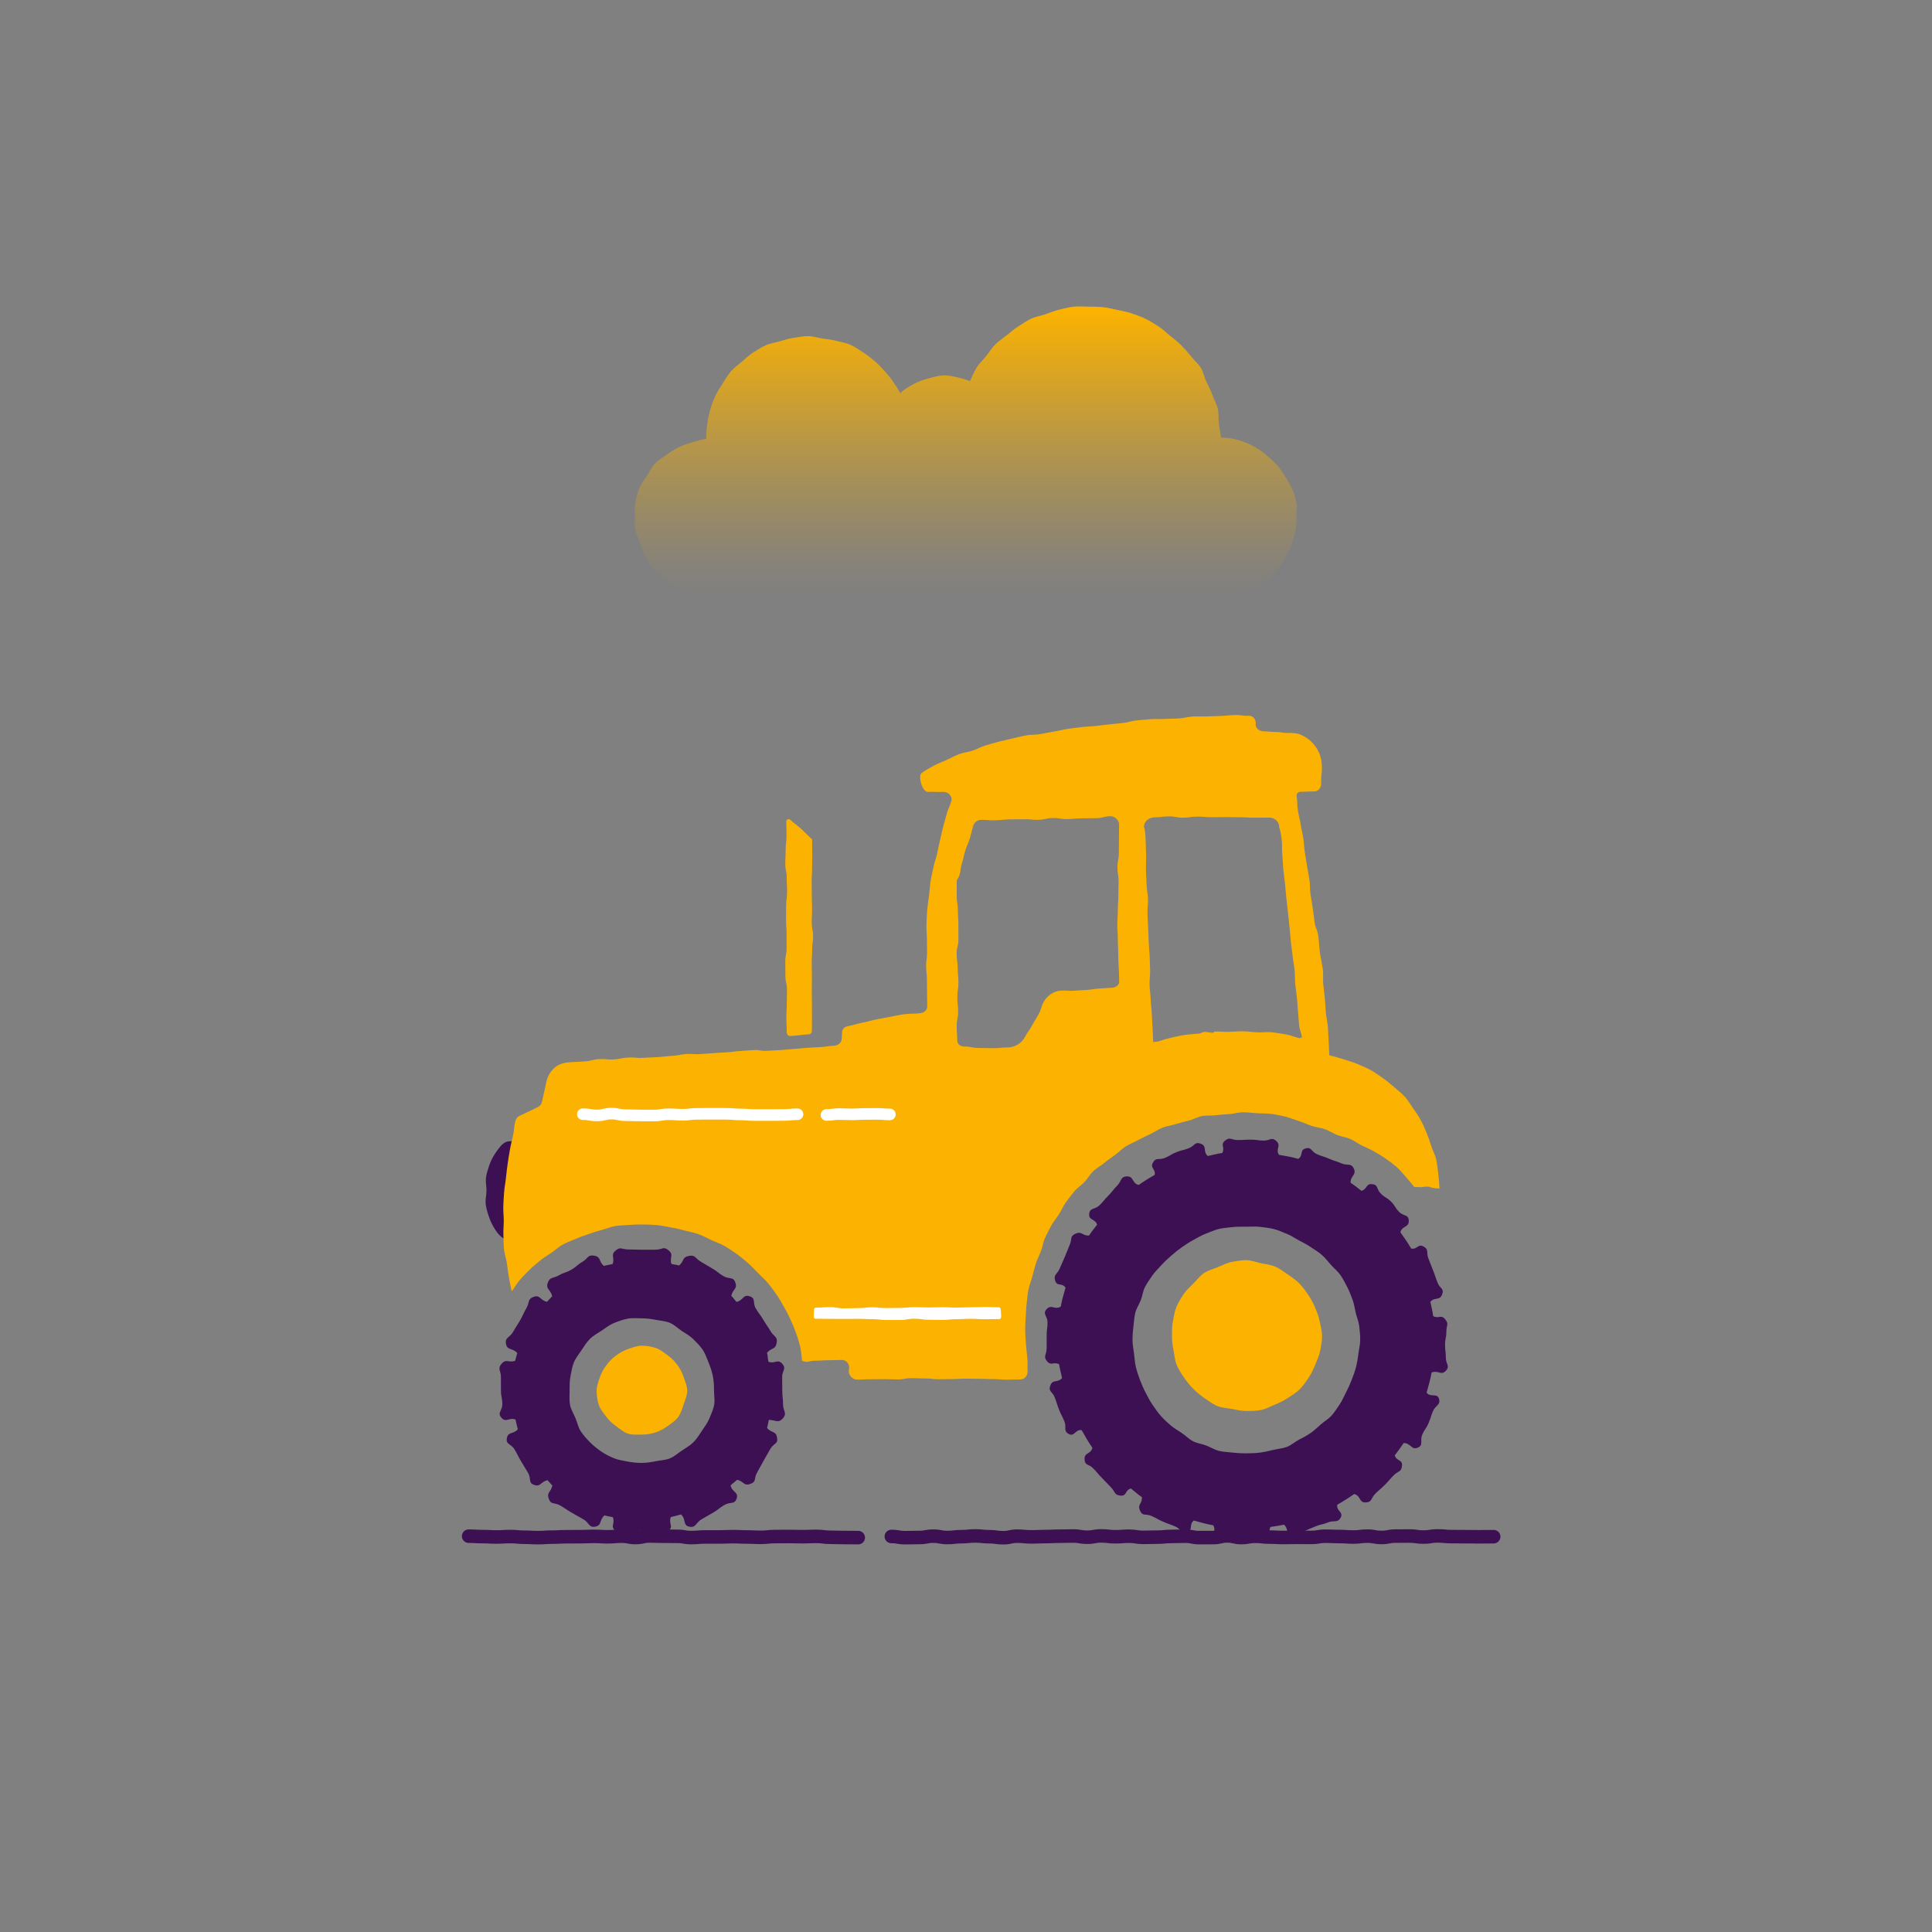 <?xml version="1.0" encoding="UTF-8"?><svg id="uuid-6eb8c3a4-fd2a-4d3b-aa90-af064235e5e1" xmlns="http://www.w3.org/2000/svg" xmlns:xlink="http://www.w3.org/1999/xlink" viewBox="0 0 500 500"><rect x="0" y="0" width="500" height="500" fill="#808080" stroke="none"/><defs><style>.uuid-c3c96806-cc71-4704-9b09-7a23a088b79e{fill:#fff;}.uuid-5a29883a-5fee-4a2b-8ec3-7bd5e1d84c8c{fill:#fbb200;}.uuid-f646b916-aaa5-40ec-8b8f-adf004cea457{fill:#3c1053;}.uuid-6bb2dc42-d525-4463-8113-20cf34214cb6{fill:url(#uuid-fb38274e-21d2-46dc-bcc9-4d31d2aecda0);}.uuid-5dd94d00-88d9-4161-92e1-057bad611312{stroke:#3c1053;stroke-width:3.5px;}.uuid-5dd94d00-88d9-4161-92e1-057bad611312,.uuid-74cea67b-a237-4c60-846b-e5c1ec95b198{fill:none;stroke-linecap:round;stroke-linejoin:round;}.uuid-74cea67b-a237-4c60-846b-e5c1ec95b198{stroke:#fff;stroke-width:3px;}</style><linearGradient id="uuid-fb38274e-21d2-46dc-bcc9-4d31d2aecda0" x1="249.96" y1="154.33" x2="249.96" y2="80.32" gradientUnits="userSpaceOnUse"><stop offset="0" stop-color="#fbb200" stop-opacity="0"/><stop offset=".09" stop-color="#fbb200" stop-opacity=".04"/><stop offset=".24" stop-color="#fbb200" stop-opacity=".16"/><stop offset=".44" stop-color="#fbb200" stop-opacity=".34"/><stop offset=".67" stop-color="#fbb200" stop-opacity=".6"/><stop offset=".94" stop-color="#fbb200" stop-opacity=".92"/><stop offset="1" stop-color="#fbb200"/></linearGradient></defs><path class="uuid-f646b916-aaa5-40ec-8b8f-adf004cea457" d="m142.05,320.86c-1.19,1.26-1.58,0-3.31,0s-1.73-.03-3.46-.03c-1.73,0-1.73.08-3.46.08-1.22,0-2.35-.83-3.3-2.15-.76-1.06-1.46-2.35-1.92-3.67-.52-1.48-.93-2.97-.93-4.07,0-1.42.23-1.42.23-2.84s-.16-1.42-.16-2.84c0-1.1.47-2.54.98-4.02.46-1.32,1.21-2.53,1.97-3.59.95-1.32,1.9-2.36,3.12-2.36,1.73,0,1.73-.22,3.46-.22s1.73.08,3.46.08,2.45-1.29,3.64-.03c1.26,1.33-.03,2-.03,3.83s-.1,1.83-.1,3.66c0,1.83.18,1.83.18,3.66s0,1.83,0,3.66-.11,1.83-.11,3.66-.47,1.87-.13,3.67,1.13,2.19-.13,3.52Z"/><path class="uuid-5a29883a-5fee-4a2b-8ec3-7bd5e1d84c8c" d="m342.15,345.79c0,1.3-.25,2.57-.49,3.8s-.79,2.42-1.27,3.59-1.02,2.33-1.72,3.38-1.44,2.11-2.34,3.01-2.01,1.54-3.07,2.25c-1.05.7-2.18,1.22-3.36,1.71s-2.28,1.13-3.54,1.38-2.51.26-3.8.26-2.52-.29-3.75-.53-2.58-.27-3.75-.75-2.21-1.3-3.26-2c-1.06-.71-2.03-1.51-2.93-2.41-.9-.9-1.71-1.87-2.42-2.93s-1.43-2.11-1.92-3.29-.56-2.46-.81-3.72-.41-2.45-.41-3.75-.01-2.56.23-3.78.41-2.56.9-3.72,1.17-2.3,1.87-3.35c.71-1.06,1.68-1.91,2.58-2.81.9-.9,1.68-1.98,2.74-2.69,1.05-.7,2.35-1.01,3.53-1.5,1.16-.48,2.31-1.1,3.57-1.35s2.52-.46,3.82-.46,2.53.53,3.76.78,2.54.4,3.7.88,2.18,1.31,3.23,2.01,2.08,1.43,2.98,2.32,1.63,1.91,2.34,2.97c.7,1.05,1.31,2.14,1.8,3.32.48,1.16.94,2.33,1.19,3.6s.6,2.48.6,3.78Z"/><path class="uuid-5a29883a-5fee-4a2b-8ec3-7bd5e1d84c8c" d="m177.85,359.91c0,1.24-.55,2.39-.91,3.51-.38,1.16-.72,2.34-1.42,3.3s-1.75,1.63-2.73,2.34-1.98,1.28-3.14,1.66c-1.12.36-2.27.55-3.51.55s-2.49.13-3.62-.24-2.1-1.23-3.07-1.93-1.86-1.5-2.57-2.47-1.55-1.93-1.93-3.09c-.36-1.12-.54-2.39-.54-3.63s.48-2.41.85-3.53c.38-1.16,1.01-2.16,1.71-3.12s1.54-1.78,2.52-2.49,1.97-1.29,3.13-1.67c1.12-.36,2.27-.84,3.51-.84s2.47.24,3.59.6,2.1,1.18,3.07,1.88,1.8,1.53,2.51,2.5,1.25,1.99,1.63,3.15.92,2.27.92,3.51Z"/><path class="uuid-5a29883a-5fee-4a2b-8ec3-7bd5e1d84c8c" d="m363.43,283.71c-.85-.92-1.83-1.69-2.78-2.5s-1.9-1.62-2.93-2.32-2.03-1.45-3.15-2.04-2.25-1.06-3.42-1.55c-1.14-.47-2.35-.81-3.55-1.2-1.17-.37-2.35-.7-3.58-1-.05-1.23-.09-2.44-.16-3.67s-.13-2.46-.21-3.69-.42-2.44-.52-3.66-.14-2.46-.26-3.68-.28-2.44-.41-3.67c-.13-1.22.06-2.48-.09-3.71-.18-1.48-.56-2.94-.77-4.42s-.22-2.99-.44-4.46c-.28-1.8-.68-1.74-.95-3.54s-.2-1.81-.48-3.61-.3-1.8-.57-3.6,0-1.84-.27-3.64-.34-1.79-.62-3.59-.31-1.8-.58-3.6-.12-1.82-.4-3.63-.4-1.78-.68-3.58-.43-1.78-.71-3.58c-.28-1.8-.05-1.84-.32-3.64-.12-.77.35-1.22,1.14-1.22,1.72,0,1.72-.09,3.44-.09,1.11,0,1.79-1.06,1.76-2.16-.06-2.24.24-2.25.18-4.49-.03-1.18-.29-2.35-.73-3.37s-1.16-2.03-1.97-2.83-1.82-1.45-2.89-1.88-2.2-.41-3.38-.41c-1.49,0-1.49-.25-2.99-.25-1.49,0-1.49-.15-2.99-.15-1.15,0-2.28-.77-2.18-1.92.11-1.22-.69-2.23-1.92-2.12-1.8.08-1.31-.24-3.61-.19-1.02.02-2.22.2-3.6.24-1.1.03-2.31.07-3.61.12-1.13.04-2.35-.03-3.61.03-1.15.05-2.34.43-3.59.5-1.16.07-2.37.04-3.61.12-1.17.08-2.39-.03-3.61.06-1.18.09-2.38.2-3.6.31-1.18.1-2.35.55-3.56.67-1.19.11-2.38.24-3.59.37s-2.38.26-3.58.41-2.4.14-3.6.29-2.39.29-3.58.47-2.36.5-3.55.69-2.37.45-3.55.66-2.44.09-3.62.32-2.36.53-3.53.8-2.37.53-3.52.82-2.34.66-3.48.99-2.24.98-3.36,1.35-2.41.49-3.5.91c-1.16.44-2.21,1.05-3.28,1.53-1.13.52-2.29.9-3.3,1.47-1.1.61-2.17,1.2-3.1,1.87-.56.4-.42,1.74-.08,2.84.34,1.11.99,2.08,1.69,2.05,1.98-.08,1.99.08,3.97,0,1.35-.06,2.49,1.14,2.1,2.44-.47,1.57-.66,1.52-1.13,3.09-.47,1.58-.41,1.59-.88,3.17-.35,1.19-.55,2.42-.86,3.62s-.52,2.42-.78,3.63-.75,2.38-.98,3.6-.56,2.43-.74,3.65-.25,2.47-.39,3.71-.39,2.46-.48,3.7c-.09,1.24-.15,2.48-.19,3.73-.04,1.24.12,2.49.12,3.73,0,1.74.04,1.74.04,3.48s-.24,1.74-.24,3.48c0,1.74.2,1.74.2,3.48,0,1.74.03,1.74.03,3.49,0,1.74.06,1.74.06,3.49,0,1.08-.97,1.8-2.05,1.8-.42,0-.42.09-.83.09-.97,0-1.96.04-2.93.14-.97.1-1.93.32-2.88.51-1.98.4-1.99.36-3.97.75s-1.96.51-3.95.91c-1.99.4-1.95.55-3.94.95-.92.19-1.5.75-1.5,1.69,0,.72-.08.72-.08,1.45,0,1.04-.86,1.84-1.9,1.9-1.91.11-1.9.26-3.8.38-1.7.1-1.7.08-3.39.18-1.69.11-1.69.19-3.38.29-1.73.11-1.72.18-3.45.29-1.73.11-1.73.09-3.46.19s-1.75-.29-3.48-.19-1.73.13-3.45.24c-1.73.11-1.72.23-3.45.33s-1.73.11-3.46.22-1.73.15-3.46.25-1.75-.12-3.48-.02c-1.89.11-1.87.37-3.76.48-1.89.11-1.88.21-3.77.32-1.89.11-1.89.08-3.77.19-1.88.11-1.9-.19-3.79-.08-1.89.11-1.87.38-3.75.49s-1.9-.19-3.79-.08-1.87.48-3.76.59-1.89.1-3.78.21c-1.48.09-2.89.48-3.96,1.4s-1.83,2.2-2.15,3.66c-.58,2.62-.57,2.62-1.15,5.23-.13.58-.52,1.05-1.05,1.32-2.4,1.2-2.44,1.13-4.85,2.33-.57.28-.94.91-1.04,1.54-.42,1.79-.1,1.36-.57,3.64-.21,1.02-.56,2.21-.79,3.58-.19,1.11-.41,2.32-.58,3.63-.16,1.15-.31,2.37-.44,3.65-.12,1.17-.38,2.38-.47,3.65-.08,1.19-.17,2.42-.21,3.67s.11,2.43.12,3.68-.15,2.44-.09,3.68.02,2.45.14,3.69c.11,1.21.58,2.4.75,3.62s.29,2.43.52,3.64c.23,1.2.45,2.5.76,3.69.69-.98,1.36-2.09,2.13-3,.78-.91,1.64-1.75,2.49-2.59s1.77-1.61,2.7-2.37c.92-.76,1.97-1.36,2.95-2.03s1.86-1.53,2.91-2.11,2.19-.96,3.29-1.45,2.22-.85,3.35-1.25c1.12-.39,2.25-.77,3.41-1.07,1.15-.29,2.27-.81,3.46-1.01s2.39-.2,3.59-.3,2.38-.12,3.59-.12,2.47.05,3.68.16c1.23.11,2.43.39,3.63.6,1.22.21,2.41.49,3.58.81s2.42.52,3.56.94,2.24,1.02,3.35,1.54,2.31.9,3.37,1.51,2.1,1.31,3.1,2.02,1.95,1.52,2.88,2.31,1.77,1.71,2.63,2.59,1.8,1.69,2.59,2.63,1.52,1.94,2.22,2.95,1.31,2.08,1.92,3.15,1.18,2.16,1.69,3.28,1,2.25,1.42,3.41.79,2.33,1.1,3.53.35,2.65.55,3.87c1.61.55,1.78-.05,3.47-.05s1.7-.12,3.4-.12,1.7-.07,3.4-.07c1.08,0,1.9.89,1.9,1.98,0,.48-.1.48-.1.97,0,1.09,1.05,2.14,2.13,2.14,1.76,0,1.76-.09,3.52-.09s1.76-.03,3.52-.03,1.76.07,3.52.07,1.76-.33,3.52-.33,1.76.08,3.53.08,1.76.2,3.53.2,1.76-.04,3.52-.04,1.76-.11,3.53-.11,1.76.04,3.53.04,1.76.08,3.53.08,1.77.15,3.53.15,1.77-.07,3.53-.07c1.08,0,1.84-.98,1.84-2.07-.11-1.75.11-1.54-.08-3.51-.1-1.09-.26-2.32-.34-3.5-.09-1.31-.2-2.56-.2-3.5,0-1.19.06-2.37.13-3.54s.1-2.37.25-3.53.22-2.37.44-3.52.72-2.27,1.01-3.41.57-2.29.93-3.41c.37-1.13.9-2.18,1.34-3.27s.54-2.34,1.05-3.41,1.04-2.14,1.61-3.17,1.37-1.94,2-2.94c.63-1,1.08-2.13,1.78-3.08s1.43-1.9,2.18-2.81,1.81-1.56,2.62-2.42,1.39-1.96,2.25-2.77,1.93-1.39,2.84-2.14c.91-.75,1.88-1.41,2.84-2.11s1.78-1.58,2.78-2.21,2.13-1.04,3.17-1.61c1.03-.57,2.1-1.06,3.17-1.57,1.07-.5,2.05-1.21,3.15-1.65s2.3-.56,3.43-.92,2.26-.63,3.41-.92c1.14-.29,2.2-.94,3.37-1.16s2.37-.07,3.55-.22,2.33-.23,3.52-.3,2.34-.46,3.53-.46c1.26,0,2.51.17,3.74.25s2.52.01,3.75.18c1.24.17,2.47.48,3.69.73,1.16.34,2.25.79,3.32,1.12,1.16.36,2.21.89,3.28,1.24,1.16.38,2.36.47,3.41.84,1.16.41,2.14,1.1,3.17,1.5,1.15.45,2.36.59,3.37,1.02,1.15.49,2.08,1.25,3.06,1.72,1.13.55,2.21.99,3.14,1.52,1.11.63,2.09,1.24,2.97,1.84,1.06.73,1.98,1.42,2.78,2.12.96.84,1.68,1.73,2.39,2.54.81.92,1.56,1.8,2.25,2.7,3.24.17,1.63-.08,3.26-.08s.04.33,3.29.49c-.07-1.27-.17-2.63-.32-3.83-.16-1.26-.28-2.5-.53-3.68-.26-1.24-.92-2.34-1.28-3.49-.37-1.21-.76-2.36-1.23-3.47s-.97-2.28-1.56-3.34c-.61-1.09-1.29-2.11-2-3.1s-1.34-2.11-2.17-3.01Zm-73.78-29.63c0,.86-.93,1.49-1.79,1.54-1.67.11-1.67.1-3.34.21s-1.66.26-3.33.37-1.68.09-3.35.2-1.69-.14-3.36-.03c-1.82.12-3.53,1.34-4.39,2.94-.8,1.49-.48,1.66-1.29,3.15-.8,1.49-.89,1.44-1.7,2.93-.8,1.49-1,1.38-1.8,2.88-.46.86-1.08,1.57-1.88,2.05-.8.48-1.72.76-2.7.76-1.85,0-1.85.19-3.7.19s-1.85-.06-3.71-.06-1.85-.37-3.71-.37c-.98,0-1.86-.55-1.86-1.54,0-1.87-.15-1.87-.15-3.74s.37-1.87.37-3.74-.2-1.87-.2-3.74c0-1.87.28-1.87.28-3.74,0-1.87-.18-1.87-.18-3.74s-.28-1.87-.28-3.75.46-1.87.46-3.74c0-1.87-.01-1.87-.01-3.74,0-1.87-.13-1.87-.13-3.75s-.3-1.88-.3-3.75,0-1.88,0-3.75c0-.53.49-.99.66-1.49.5-1.61.21-1.7.71-3.3.5-1.61.37-1.65.87-3.26s.67-1.56,1.17-3.17c.5-1.61.39-1.64.89-3.26.24-.77,1.06-1.43,1.86-1.45,1.87-.05,1.87.16,3.74.11,1.87-.05,1.87-.19,3.73-.24,1.87-.05,1.87.01,3.74-.04s1.88.2,3.74.15c1.87-.05,1.86-.42,3.73-.47,1.87-.05,1.88.33,3.75.28s1.87-.15,3.74-.2,1.87.02,3.75-.03,1.86-.47,3.73-.52c1.08-.02,2.21,1.05,2.21,2.13,0,1.85-.04,1.85-.04,3.7,0,1.85-.03,1.85-.03,3.7s-.36,1.85-.36,3.7.3,1.85.3,3.7c0,1.85-.07,1.85-.07,3.7,0,1.85-.13,1.85-.13,3.7s-.13,1.85-.13,3.7c0,1.85.12,1.85.12,3.7,0,1.85.11,1.85.11,3.7,0,1.85.05,1.85.13,3.7.08,1.86.11,1.86.11,3.72Zm47.07,14.39c-.1-.02-.25.23-.36.22-1.21-.28-2.37-.79-3.59-.99s-2.45-.43-3.68-.56-2.5.1-3.73.03-2.48-.26-3.71-.27-2.49.1-3.71.14-2.52-.15-3.72-.07c-.06,0-.1.29-.16.3-.84.06-1.69-.28-2.49-.2-.42.04-.8.36-1.2.41-1.44.16-2.83.2-4.11.41-1.47.24-2.81.61-4.02.88-.88.19-1.65.53-2.37.73-.57.16-.97.06-1.42.21-.05-1.27-.11-2.43-.16-3.64-.05-1.27-.16-2.5-.21-3.71-.05-1.27-.24-2.5-.28-3.71-.05-1.27-.25-2.5-.29-3.71-.05-1.28.18-2.52.14-3.72-.05-1.28-.06-2.52-.11-3.72-.05-1.29-.2-2.52-.25-3.71-.05-1.29-.11-2.53-.16-3.71-.05-1.3-.11-2.54-.16-3.71-.05-1.31.19-2.56.14-3.72-.05-1.33-.34-2.55-.38-3.7-.05-1.36-.11-2.59-.15-3.71-.05-1.41.08-2.64.04-3.71-.06-1.53-.07-2.75-.11-3.71-.14-3.7-.45-3.69-.45-3.69-.06-1.48,1.25-2.6,2.74-2.6,1.85,0,1.85-.25,3.7-.25s1.85.34,3.7.34,1.85-.28,3.7-.28,1.85.16,3.7.16,1.85-.04,3.7-.04,1.85.05,3.7.05,1.85.11,3.7.11,1.85-.03,3.7-.03c1.43,0,2.54.92,2.68,2.35,0,.02-.08.03-.07.06.01.13.43.72.73,3.67.1.97-.02,2.21.14,3.74.11,1.07.11,2.32.26,3.72.11,1.12.3,2.35.44,3.71.12,1.15.2,2.39.34,3.72.12,1.16.29,2.4.42,3.71.12,1.17.26,2.41.39,3.71.12,1.18.22,2.42.35,3.72.12,1.19.32,2.42.45,3.71.12,1.19.39,2.42.52,3.7.12,1.2.04,2.46.17,3.74.12,1.2.34,2.43.46,3.71.12,1.21.15,2.46.28,3.73.1,1.02.15,2.07.26,3.13s.62,2.02.73,3.08c0,.03-.21-.03-.21-.02Z"/><path class="uuid-5a29883a-5fee-4a2b-8ec3-7bd5e1d84c8c" d="m210.18,217.76c0,1.75.04,1.75.04,3.5,0,1.75-.05,1.75-.05,3.5s-.11,1.75-.11,3.5c0,1.75.03,1.75.03,3.5s.08,1.75.08,3.5c0,1.75-.09,1.75-.09,3.5s.35,1.75.35,3.5-.24,1.75-.24,3.5-.12,1.75-.12,3.5c0,1.75.06,1.75.06,3.5s-.04,1.75-.04,3.5c0,1.75.04,1.75.04,3.5,0,1.75.01,1.75.01,3.51s-.02,1.75-.02,3.51c0,.51-.26.87-.78.9-2.42.15-2.41.29-4.83.44-.56.03-.91-.49-.91-1.05,0-1.81-.09-1.81-.09-3.63,0-1.81.1-1.81.1-3.63s.06-1.81.06-3.63-.41-1.81-.41-3.63c0-1.82-.03-1.82-.03-3.63s.34-1.81.34-3.63,0-1.82,0-3.63c0-1.82-.14-1.82-.14-3.63,0-1.82.02-1.82.02-3.63,0-1.82.25-1.82.25-3.63,0-1.82-.11-1.82-.11-3.63,0-1.82-.36-1.82-.36-3.63s.1-1.82.1-3.63c0-1.82.22-1.82.22-3.64,0-1.82-.06-1.82-.06-3.64,0-.55.62-.82,1.03-.45,1.38,1.28,1.51,1.15,2.89,2.43s1.34,1.33,2.72,2.61c.13.12.03.37.03.55Z"/><path class="uuid-f646b916-aaa5-40ec-8b8f-adf004cea457" d="m202.63,367.03c1.15-1.32.02-1.84.02-3.6s-.2-1.76-.2-3.51-.03-1.76-.03-3.52,1.18-2.12.03-3.45c-1.2-1.38-1.87.1-3.58-.53-.18-.78-.14-1.55-.37-2.31,1.16-1.41,2.15-.73,2.49-2.52.33-1.72-.66-1.55-1.55-3.06-.89-1.52-1-1.45-1.89-2.96s-1.06-1.42-1.95-2.93.09-2.6-1.58-3.16c-1.74-.58-1.61,1.08-3.41,1.45-.47-.49-.86-1.1-1.35-1.56.36-1.8,1.64-1.69,1.05-3.43-.57-1.66-1.5-.77-3.02-1.65s-1.39-1.1-2.91-1.98-1.5-.92-3.02-1.8c-1.52-.88-1.36-1.81-3.09-1.48-1.79.35-1.13,1.29-2.51,2.48-.69-.21-1.26-.22-1.97-.38-.61-1.73.67-2.3-.71-3.5s-1.66-.21-3.42-.21c-1.76,0-1.76.01-3.51.01-1.76,0-1.76-.07-3.52-.07-1.76,0-2.04-.82-3.36.33s-.1,1.73-.73,3.45c-.78.18-1.5.25-2.25.48-1.41-1.16-.66-2.3-2.45-2.64s-1.6.69-3.11,1.58c-1.52.89-1.36,1.16-2.87,2.04-1.52.89-1.7.58-3.22,1.46s-2.33.31-2.89,1.98.78,1.65,1.15,3.44c-.49.47-.86.94-1.33,1.43-1.8-.36-1.71-1.88-3.44-1.29-1.66.57-1.03,1.44-1.91,2.96s-.74,1.6-1.62,3.12-.95,1.48-1.83,3.01c-.88,1.52-2.15,1.4-1.81,3.13s1.73.95,2.92,2.34c-.21.69-.39,1.28-.55,1.99-1.73.61-2.31-.62-3.51.76-1.15,1.32-.18,1.7-.18,3.45s.01,1.76.01,3.51c0,1.76.35,1.76.35,3.52s-1.38,2.18-.23,3.5c1.2,1.38,1.93-.16,3.65.47.18.78.36,1.74.6,2.5-1.16,1.41-2.5.52-2.84,2.31-.33,1.72,1.09,1.4,1.98,2.91s.8,1.56,1.69,3.08.93,1.49,1.82,3.01c.89,1.52-.05,2.56,1.61,3.12s1.64-.87,3.44-1.23c.47.49.74.9,1.23,1.36-.36,1.8-1.53,1.7-.93,3.43.57,1.66,1.42.86,2.94,1.74,1.52.88,1.46.99,2.98,1.86,1.52.88,1.53.86,3.06,1.74s1.37,2.22,3.09,1.88.96-1.72,2.35-2.91c.69.21,1.47.3,2.18.47.61,1.73-.75,2.3.63,3.51s1.63.35,3.39.35,1.76-.37,3.51-.37,1.76.31,3.52.31,2.05.85,3.38-.31-.08-1.8.55-3.52c.78-.18,1.87-.45,2.63-.68,1.41,1.16.39,2.83,2.19,3.17,1.72.33,1.61-1.02,3.13-1.91,1.52-.89,1.53-.87,3.04-1.75,1.52-.89,1.4-1.09,2.92-1.98s2.58,0,3.14-1.67-1.21-1.6-1.57-3.4c.49-.47,1.2-.93,1.66-1.43,1.8.36,1.68,1.67,3.41,1.08s.9-1.41,1.77-2.93c.88-1.52.82-1.55,1.7-3.08s.86-1.53,1.74-3.06c.88-1.52,2.08-1.24,1.74-2.97-.35-1.79-1.4-1.06-2.59-2.45.21-.69.29-1.39.46-2.1,1.97.1,2.5.93,3.7-.45Zm-36.5,11.57c-1.26,0-2.46-.11-3.65-.34-1.22-.24-2.46-.41-3.59-.87-1.15-.48-2.26-1.04-3.28-1.73s-2-1.49-2.87-2.36-1.72-1.81-2.41-2.83-.91-2.29-1.39-3.44-1.17-2.19-1.41-3.42-.12-2.44-.12-3.7-.01-2.49.22-3.68.42-2.49.88-3.61,1.28-2.14,1.96-3.16,1.35-2.1,2.22-2.97,2-1.45,3.03-2.14c1.02-.68,2-1.47,3.15-1.94s2.32-.89,3.54-1.13c1.19-.24,2.45-.1,3.7-.1s2.46.17,3.65.4c1.22.24,2.49.31,3.62.78s2.05,1.4,3.06,2.08c1.03.69,2.12,1.27,2.99,2.14s1.77,1.75,2.46,2.78c.68,1.02,1.05,2.23,1.53,3.37s.84,2.29,1.08,3.51.29,2.4.29,3.66.26,2.53.03,3.72c-.24,1.22-.79,2.38-1.25,3.51-.48,1.15-1.23,2.13-1.91,3.15s-1.32,2.09-2.19,2.96-1.95,1.48-2.98,2.16-1.95,1.54-3.1,2.02-2.4.48-3.63.73-2.37.44-3.63.44Z"/><path class="uuid-f646b916-aaa5-40ec-8b8f-adf004cea457" d="m374.19,354.75c1.14-1.24-.01-1.71-.01-3.39s-.2-1.68-.2-3.37.34-1.69.34-3.37.74-1.93-.34-3.23-1.6,0-3.07-.78c-.16-1.24-.49-2.5-.74-3.71,1.25-1.35,2.4-.17,3.05-1.9.59-1.58-.54-1.44-1.16-3.01s-.54-1.6-1.16-3.16c-.62-1.57-.6-1.58-1.23-3.14-.62-1.57.22-2.29-1.26-3.1s-1.58.86-3.21.54c-.82-1.48-1.81-2.83-2.78-4.22.48-1.79,2.25-1.16,2.17-3.01-.08-1.68-1.29-1.06-2.48-2.25s-.91-1.47-2.1-2.66-1.48-.91-2.67-2.1-.57-2.27-2.25-2.43c-1.66-.15-1.15,1.23-2.74,1.73-.98-.76-1.78-1.4-2.82-2.09-.07-1.85,1.6-1.97.84-3.66-.69-1.53-1.65-.69-3.2-1.36-1.55-.67-1.61-.52-3.16-1.19s-1.61-.52-3.16-1.18c-1.55-.67-1.37-1.96-2.99-1.48-1.59.47-.48,1.75-1.86,2.68-1.62-.47-3.34-.75-5.02-1.05-.94-1.6.7-2.31-.67-3.56-1.24-1.14-1.54-.12-3.23-.12-1.68,0-1.68-.24-3.37-.24-1.69,0-1.69.1-3.37.1-1.69,0-2.03-.91-3.32.17s.09,1.71-.69,3.18c-1.24.16-2.55.54-3.76.79-1.35-1.25-.09-2.55-1.82-3.19-1.58-.59-1.51.54-3.08,1.16s-1.65.41-3.21,1.03-1.47.88-3.03,1.5-2.26-.25-3.06,1.23c-.79,1.46.77,1.54.45,3.17-1.49.82-2.75,1.63-4.14,2.6-1.79-.48-1.22-2.31-3.07-2.23-1.68.08-1.33,1.25-2.52,2.44s-1.05,1.33-2.24,2.53-1.09,1.3-2.28,2.49-2.54.59-2.69,2.27,1.55,1.18,2.05,2.77c-.76.98-1.41,1.77-2.09,2.81-1.85.07-1.81-1.24-3.5-.48-1.53.69-.83,1.32-1.49,2.86-.67,1.55-.61,1.57-1.27,3.12-.67,1.55-.69,1.54-1.35,3.09-.67,1.55-1.63,1.45-1.15,3.07s1.75.45,2.68,1.83c-.47,1.62-.94,3.22-1.24,4.9-1.6.94-2.4-.7-3.65.66-1.14,1.24.23,1.73.23,3.41s-.22,1.68-.22,3.37-.01,1.69-.01,3.37-.97,2.03.11,3.33,1.66.02,3.13.79c.16,1.24.51,2.35.76,3.56-1.25,1.35-2.39.2-3.04,1.93-.59,1.58.5,1.48,1.12,3.04.62,1.56.5,1.61,1.12,3.18s.77,1.51,1.4,3.08-.36,2.44,1.13,3.25,1.71-1.31,3.34-.99c.82,1.49,1.81,3.17,2.78,4.56-.48,1.79-2.11,1.13-2.03,2.98.08,1.68,1.02,1.13,2.21,2.32,1.19,1.19,1.08,1.3,2.27,2.49s1.15,1.23,2.34,2.43.8,2,2.48,2.15,1.09-1.35,2.68-1.85c.98.76,1.82,1.57,2.86,2.26.07,1.85-1.24,1.81-.48,3.5.69,1.53,1.38.69,2.92,1.35s1.48.82,3.03,1.49,1.59.58,3.14,1.24,1.5,1.87,3.12,1.4c1.59-.47.36-2,1.73-2.94,1.62.47,3.32.94,5,1.24.93,1.6-.78,2.45.59,3.7,1.24,1.14,1.74-.15,3.42-.15s1.68,0,3.37,0,1.69-.15,3.37-.15,2.05,1.29,3.35.21-.06-1.71.72-3.19c1.24-.16,2.28-.34,3.49-.59,1.35,1.25.27,2.4,2,3.05,1.58.59,1.51-.7,3.08-1.32,1.56-.62,1.55-.67,3.11-1.3,1.57-.62,1.66-.39,3.23-1.02s2.44.24,3.25-1.24c.79-1.46-1.2-1.71-.88-3.34,1.48-.82,3-1.79,4.38-2.76,1.79.48,1.15,2.26,3,2.18,1.68-.08,1.27-1.07,2.46-2.26,1.19-1.19,1.28-1.1,2.47-2.29,1.19-1.19,1.1-1.28,2.3-2.48s1.99-.79,2.14-2.48c.15-1.66-1.38-1.08-1.88-2.66.76-.98,1.61-2.15,2.3-3.19,1.85-.07,2,1.93,3.69,1.17,1.53-.69.46-1.78,1.12-3.33.67-1.55.96-1.42,1.62-2.97.67-1.55.51-1.62,1.18-3.17.67-1.55,2.02-1.55,1.54-3.16s-2.27-.24-3.2-1.61c.46-1.62,1-3.53,1.3-5.21,1.86-.63,2.47.89,3.72-.47Zm-51.65,21.37c-1.2,0-2.38-.05-3.54-.19s-2.4-.17-3.54-.45-2.19-.96-3.29-1.38-2.35-.56-3.4-1.1c-1.05-.55-1.91-1.43-2.88-2.11s-2.05-1.23-2.93-2.01c-.89-.78-1.79-1.59-2.57-2.48s-1.46-1.89-2.13-2.86-1.21-2.04-1.76-3.09c-.55-1.04-1.02-2.13-1.44-3.24s-.8-2.22-1.09-3.38c-.28-1.14-.34-2.33-.49-3.51-.14-1.16-.39-2.33-.39-3.53s.1-2.38.24-3.55.21-2.39.49-3.53,1.01-2.17,1.43-3.27.54-2.36,1.09-3.4,1.26-2.03,1.93-3,1.56-1.79,2.34-2.67,1.67-1.66,2.55-2.44,1.79-1.51,2.77-2.19,1.94-1.33,2.99-1.88c1.04-.55,2.05-1.18,3.17-1.6s2.2-.93,3.35-1.21c1.14-.28,2.35-.34,3.54-.48,1.16-.14,2.35-.1,3.55-.1s2.39-.1,3.56.04,2.39.27,3.53.55c1.16.28,2.25.81,3.35,1.23,1.11.42,2.08,1.13,3.12,1.68s2.1,1.07,3.07,1.74,2.02,1.25,2.91,2.04,1.61,1.73,2.4,2.62,1.75,1.64,2.43,2.61c.67.97,1.21,2.05,1.76,3.1s.96,2.17,1.38,3.28.55,2.29.83,3.44c.28,1.14.76,2.25.9,3.43s.25,2.35.25,3.55-.32,2.36-.46,3.52-.34,2.34-.62,3.48-.71,2.24-1.13,3.34c-.42,1.11-.9,2.17-1.45,3.21s-.99,2.16-1.66,3.13-1.3,2-2.08,2.88c-.78.89-1.86,1.48-2.75,2.26-.88.78-1.72,1.6-2.7,2.28-.97.67-2.02,1.19-3.07,1.75s-1.96,1.41-3.07,1.83-2.33.49-3.48.77c-1.14.28-2.29.55-3.47.7s-2.34.19-3.54.19Z"/><g id="uuid-0a5f00b7-e639-4277-b626-e63faa91fc56"><path class="uuid-6bb2dc42-d525-4463-8113-20cf34214cb6" d="m315.8,113.25s.16.21.16.21c0-1.29-.38-2.55-.52-3.81s.01-2.61-.27-3.84-.99-2.39-1.4-3.59-1.02-2.33-1.57-3.47c-.56-1.15-.76-2.5-1.44-3.58s-1.71-1.93-2.5-2.93c-.8-1-1.63-1.95-2.53-2.86s-1.9-1.68-2.9-2.48c-1-.8-1.9-1.72-2.98-2.4s-2.15-1.4-3.3-1.96c-1.15-.55-2.37-.98-3.58-1.41s-2.47-.63-3.72-.91-2.48-.58-3.76-.72-2.53-.14-3.83-.14-2.58-.14-3.83,0-2.52.51-3.75.79-2.42.8-3.61,1.21-2.52.59-3.66,1.14-2.21,1.3-3.28,1.97-2.03,1.53-3.02,2.32-2.07,1.49-2.98,2.39c-.9.9-1.55,2.02-2.35,3.01s-1.75,1.86-2.43,2.94-1.18,2.37-1.74,3.52c-1-.43-2.15-.77-3.24-1-1.06-.22-2.13-.51-3.25-.51-1.47,0-2.84.41-4.19.78-1.4.38-2.74.8-3.96,1.51s-2.39,1.32-3.39,2.34c-.54-1.11-1.16-1.96-1.84-2.98s-1.49-1.96-2.31-2.88-1.68-1.8-2.62-2.59c-.94-.79-1.91-1.55-2.96-2.21s-2.06-1.39-3.19-1.9-2.38-.65-3.58-.99-2.39-.44-3.62-.61-2.4-.62-3.65-.62-2.52.25-3.75.42-2.44.57-3.64.92c-1.21.36-2.5.5-3.63,1.02-1.15.52-2.23,1.2-3.28,1.88s-1.98,1.55-2.92,2.37-2.01,1.55-2.83,2.5-1.44,2.07-2.12,3.12-1.38,2.1-1.91,3.25c-.52,1.13-.97,2.32-1.32,3.54s-.6,2.44-.78,3.69-.29,2.49-.29,3.76c0,.03.11.07.11.1-1.27.11-2.45.56-3.64.9s-2.39.71-3.51,1.27-2.18,1.21-3.19,1.96-2.18,1.35-3.03,2.28-1.4,2.11-2.06,3.18-1.53,2.06-1.99,3.24-.77,2.43-1,3.68-.1,2.51-.1,3.79h-.05c0,1.21.01,2.41.22,3.56s.82,2.24,1.23,3.34.7,2.28,1.3,3.3,1.15,2.12,1.91,3.02,1.61,1.79,2.52,2.55,1.88,1.51,2.91,2.1,2.14,1.09,3.27,1.5,2.32.54,3.5.75,2.34.09,3.55.09c1.87,0,1.87-.01,3.73-.01s1.87.14,3.73.14,1.86.17,3.73.17,1.86.1,3.73.1,1.87-.48,3.73-.48,1.87.02,3.73.02,1.87.48,3.73.48,1.87-.21,3.73-.21,1.87.1,3.73.1,1.87,0,3.73,0,1.87.07,3.73.07,1.87-.09,3.73-.09,1.87-.21,3.73-.21,1.87.29,3.73.29,1.87-.06,3.73-.06,1.87-.08,3.73-.08,1.87-.28,3.73-.28,1.87.12,3.73.12,1.87.25,3.73.25,1.87-.03,3.73-.03,1.87-.07,3.73-.07,1.86.15,3.73.15,1.87-.01,3.73-.01,1.87-.41,3.73-.41,1.87.36,3.73.36,1.87-.12,3.73-.12,1.87-.11,3.73-.11,1.87-.08,3.74-.08,1.87.15,3.74.15,1.87-.21,3.74-.21,1.87.02,3.73.02,1.87,0,3.74,0,1.87.18,3.74.18,1.87.28,3.74.28,1.87-.42,3.74-.42c1.21,0,2.41.18,3.57-.02s2.3-.67,3.4-1.07,2.34-.66,3.36-1.25,1.92-1.45,2.83-2.21c.91-.76,1.66-1.7,2.43-2.6s1.32-1.94,1.92-2.97c.59-1.02,1.08-2.07,1.49-3.19s.75-2.21.95-3.4c.2-1.15.29-2.31.29-3.52h-.04c0-1.19.25-2.39.05-3.52-.2-1.17-.58-2.3-.97-3.39s-1.1-2.07-1.67-3.08-1.2-1.99-1.94-2.9c-.74-.9-1.56-1.72-2.45-2.48-.88-.76-1.74-1.57-2.75-2.17s-2.01-1.23-3.11-1.65-2.22-.83-3.38-1.06-2.34-.33-3.53-.35Z"/></g><path class="uuid-74cea67b-a237-4c60-846b-e5c1ec95b198" d="m150.83,288.35c1.85,0,1.85.32,3.7.32s1.85-.47,3.7-.47,1.85.41,3.7.41,1.85.07,3.7.07,1.85,0,3.7,0,1.85-.31,3.7-.31,1.85.12,3.7.12,1.85-.23,3.71-.23,1.85-.02,3.71-.02,1.85.01,3.71.01,1.85.16,3.7.16,1.85.16,3.7.16,1.85,0,3.71,0,1.86-.02,3.71-.02,1.86-.18,3.71-.18"/><path class="uuid-74cea67b-a237-4c60-846b-e5c1ec95b198" d="m213.88,288.55c1.64,0,1.64-.23,3.28-.23s1.64.07,3.28.07,1.64-.1,3.29-.1,1.65-.02,3.29-.02,1.65.14,3.29.14"/><path class="uuid-c3c96806-cc71-4704-9b09-7a23a088b79e" d="m258.5,341.37c-1.82,0-1.82.05-3.64.05s-1.82-.12-3.64-.12c-1.82,0-1.82.11-3.64.11s-1.82.18-3.64.18c-1.82,0-1.82-.04-3.64-.04-1.82,0-1.82-.27-3.64-.27-1.82,0-1.82.33-3.64.33s-1.82,0-3.64,0c-1.82,0-1.82-.21-3.64-.21-1.82,0-1.82-.09-3.64-.09-1.82,0-1.82.03-3.64.03s-1.82-.02-3.65-.02-1.82-.03-3.65-.03c-.39,0-.55-.13-.55-.51,0-.8.04-.8.04-1.6,0-.39.12-.77.51-.77,1.82,0,1.82-.12,3.64-.12s1.82.31,3.64.31,1.82-.06,3.64-.06,1.82-.21,3.64-.21,1.82.19,3.64.19,1.82-.04,3.64-.04,1.82-.18,3.64-.18,1.82.07,3.64.07,1.82-.06,3.64-.06,1.82.09,3.64.09,1.82-.08,3.64-.08,1.82-.07,3.65-.07,1.82.08,3.65.08c.39,0,.52.45.52.84,0,.8.08.8.08,1.6,0,.39-.21.63-.6.63Z"/><path class="uuid-5dd94d00-88d9-4161-92e1-057bad611312" d="m121.29,397.56c1.8,0,1.8.11,3.6.11s1.8.1,3.6.1,1.8-.11,3.6-.11,1.8.18,3.6.18,1.8.1,3.6.1,1.8-.13,3.6-.13,1.8-.1,3.6-.1,1.8-.02,3.6-.02,1.8-.08,3.6-.08,1.8.11,3.6.11,1.8-.16,3.6-.16,1.8.35,3.6.35,1.8-.4,3.6-.4,1.8.07,3.6.07,1.8.02,3.6.02,1.8.32,3.6.32,1.8-.16,3.6-.16,1.8,0,3.6,0,1.8-.08,3.6-.08,1.8.09,3.6.09,1.8.09,3.6.09,1.8-.2,3.6-.2,1.8-.02,3.6-.02,1.8.05,3.6.05,1.8-.08,3.6-.08,1.8.24,3.6.24,1.8.06,3.61.06,1.8.02,3.61.02"/><path class="uuid-5dd94d00-88d9-4161-92e1-057bad611312" d="m230.68,397.64c1.81,0,1.81.31,3.62.31s1.81-.05,3.62-.05,1.81-.34,3.62-.34,1.81.35,3.62.35,1.81-.22,3.62-.22,1.81-.19,3.62-.19,1.81.2,3.62.2,1.81.26,3.62.26,1.81-.4,3.62-.4,1.81.18,3.62.18,1.81-.08,3.62-.08,1.81-.09,3.62-.09,1.81-.05,3.62-.05,1.81.31,3.63.31,1.81-.34,3.62-.34,1.81.22,3.62.22,1.81-.14,3.62-.14,1.81.3,3.63.3,1.81-.06,3.62-.06,1.81-.18,3.62-.18,1.81-.07,3.63-.07,1.81.37,3.62.37,1.81-.01,3.63-.01,1.81-.43,3.63-.43,1.81.43,3.63.43,1.81-.33,3.63-.33,1.81.21,3.63.21,1.81.1,3.63.1,1.81-.04,3.63-.04,1.81.02,3.62.02,1.81-.31,3.63-.31,1.81.08,3.62.08,1.81.13,3.63.13,1.81-.23,3.63-.23,1.81.34,3.63.34,1.81-.35,3.63-.35,1.81-.02,3.63-.02,1.81.27,3.63.27,1.81-.3,3.63-.3,1.81.18,3.63.18,1.81.02,3.63.02,1.82.03,3.63.03,1.82-.03,3.63-.03"/></svg>